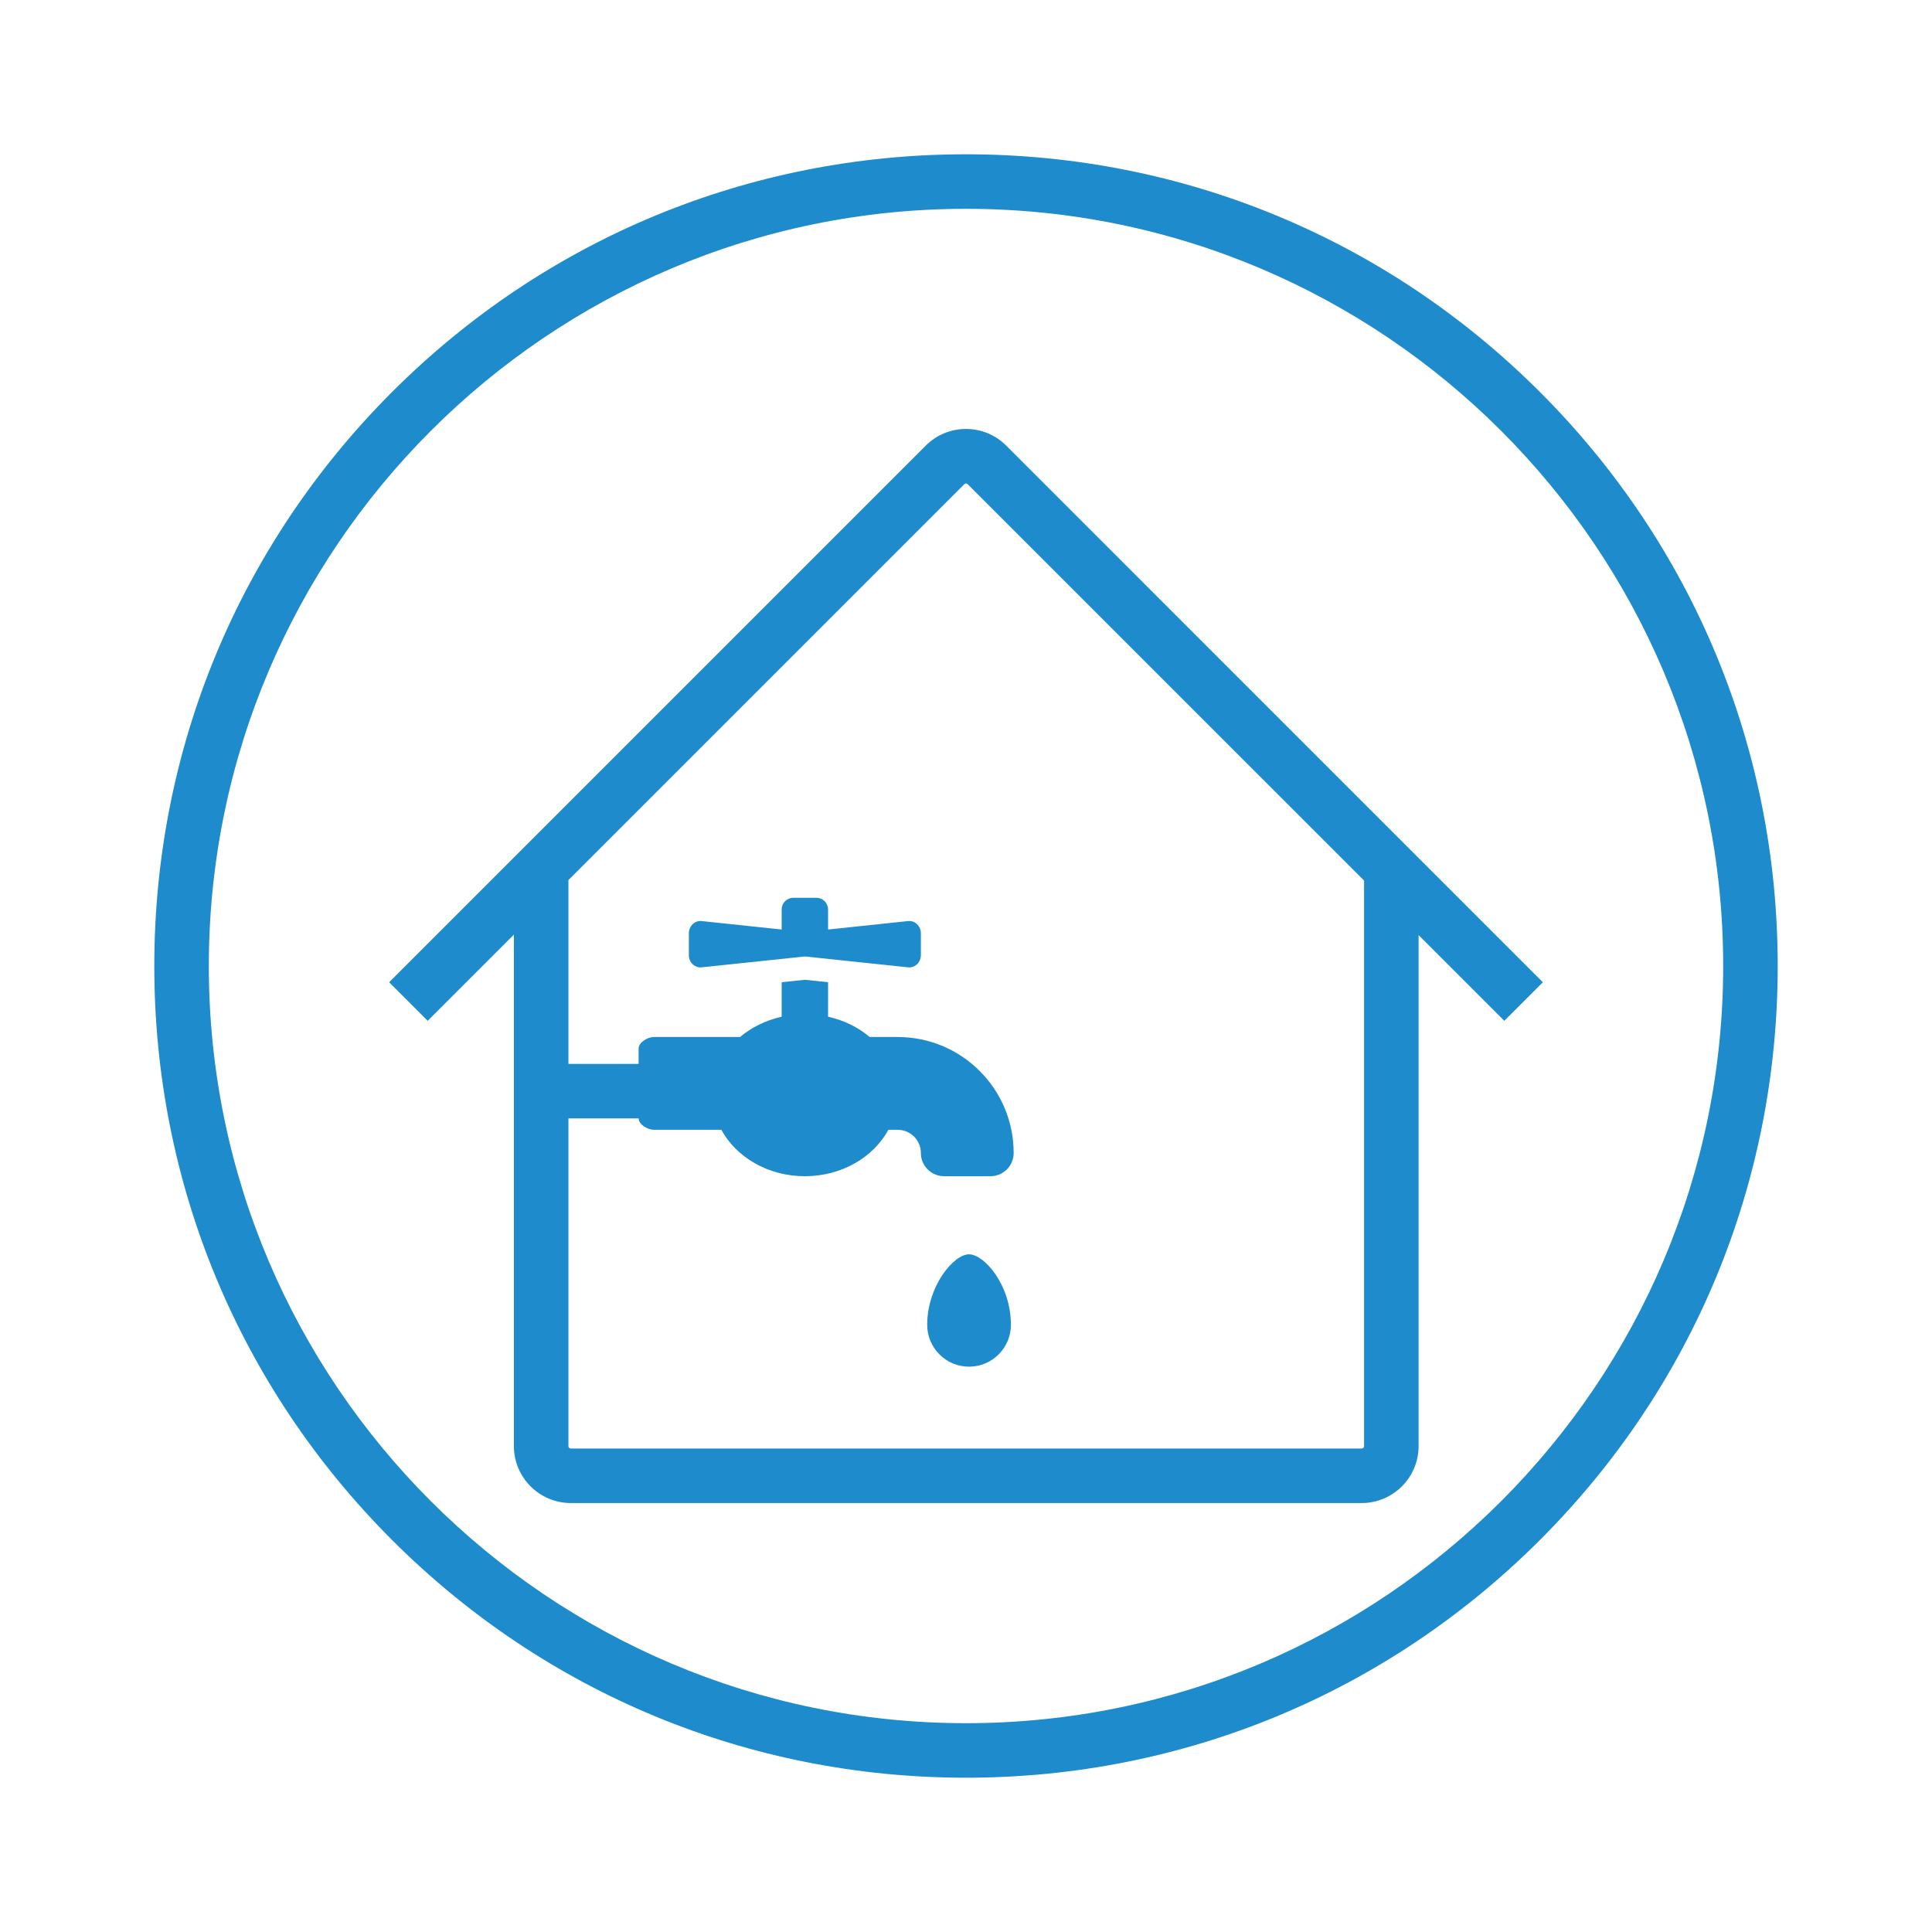 <?xml version="1.0" encoding="utf-8"?>
<!-- Generator: Adobe Illustrator 15.1.0, SVG Export Plug-In . SVG Version: 6.00 Build 0)  -->
<!DOCTYPE svg PUBLIC "-//W3C//DTD SVG 1.1//EN" "http://www.w3.org/Graphics/SVG/1.1/DTD/svg11.dtd">
<svg version="1.1" id="Layer_1" xmlns="http://www.w3.org/2000/svg" xmlns:xlink="http://www.w3.org/1999/xlink" x="0px" y="0px"
	 width="708.66px" height="708.66px" viewBox="0 0 708.66 708.66" enable-background="new 0 0 708.66 708.66" xml:space="preserve">
<g>
	<path fill="#1E8CCC" d="M564.863,143.799C508.628,87.564,433.86,56.594,354.331,56.594c-79.529,0-154.297,30.97-210.532,87.205
		C87.564,200.034,56.595,274.802,56.595,354.33c0,79.529,30.97,154.298,87.204,210.533c56.235,56.235,131.003,87.205,210.532,87.205
		c79.529,0,154.297-30.97,210.532-87.205c56.234-56.235,87.204-131.004,87.204-210.533
		C652.067,274.802,621.098,200.034,564.863,143.799z M354.331,632.068c-153.145,0-277.736-124.593-277.736-277.738
		c0-153.145,124.592-277.736,277.736-277.736S632.067,201.186,632.067,354.33C632.067,507.476,507.476,632.068,354.331,632.068z"/>
	<path fill="#1E8CCC" d="M333.097,337.847l-29.359,3.101v-7.376c0-2.351-1.906-4.257-4.256-4.257h-8.508
		c-2.352,0-4.256,1.906-4.256,4.257v7.376l-29.363-3.101c-2.504-0.264-4.678,1.814-4.678,4.47v8.038
		c0,2.655,2.174,4.731,4.678,4.466l37.871-3.987l37.871,3.987c2.508,0.266,4.68-1.811,4.68-4.466v-8.038
		C337.776,339.657,335.604,337.583,333.097,337.847z"/>
	<path fill="#1E8CCC" d="M369.089,163.455c-3.941-3.941-9.183-6.112-14.759-6.112c-5.577,0-10.818,2.17-14.758,6.111
		L142.736,360.289l14.143,14.143l31.62-31.62v187.631c0,11.511,9.366,20.876,20.879,20.876h290.088
		c11.512,0,20.877-9.365,20.877-20.876V342.992l31.44,31.44l14.143-14.143L369.089,163.455z M500.343,530.442
		c0,0.483-0.394,0.876-0.877,0.876H209.378c-0.485,0-0.879-0.393-0.879-0.876V410.229h25.749c0.066,2.316,3.339,4.185,5.665,4.185
		h24.678c5.475,10.034,17.074,17.021,30.635,17.021c13.564,0,25.164-6.986,30.639-17.021h3.402c4.701,0,8.51,3.811,8.51,8.511
		c0,4.699,3.809,8.51,8.51,8.51h17.02c4.701,0,8.51-3.811,8.51-8.51c0-23.5-19.051-42.55-42.549-42.55h-10.268
		c-4.178-3.574-9.428-6.134-15.262-7.446V360.28l-8.512-0.897l-8.508,0.897v12.647c-5.832,1.329-11.084,3.883-15.262,7.446h-31.543
		c-2.35,0-5.671,1.904-5.671,4.257v5.598h-25.743v-67.417l145.216-145.216c0.335-0.335,0.894-0.336,1.23,0.001l145.397,145.395
		V530.442z"/>
	<path fill="#1E8CCC" d="M355.447,460.085c-5.718,0-15.351,11.752-15.351,25.863c0,8.479,6.876,15.351,15.351,15.351
		c8.476,0,15.351-6.872,15.351-15.351C370.798,471.218,360.975,460.085,355.447,460.085z"/>
</g>
</svg>

